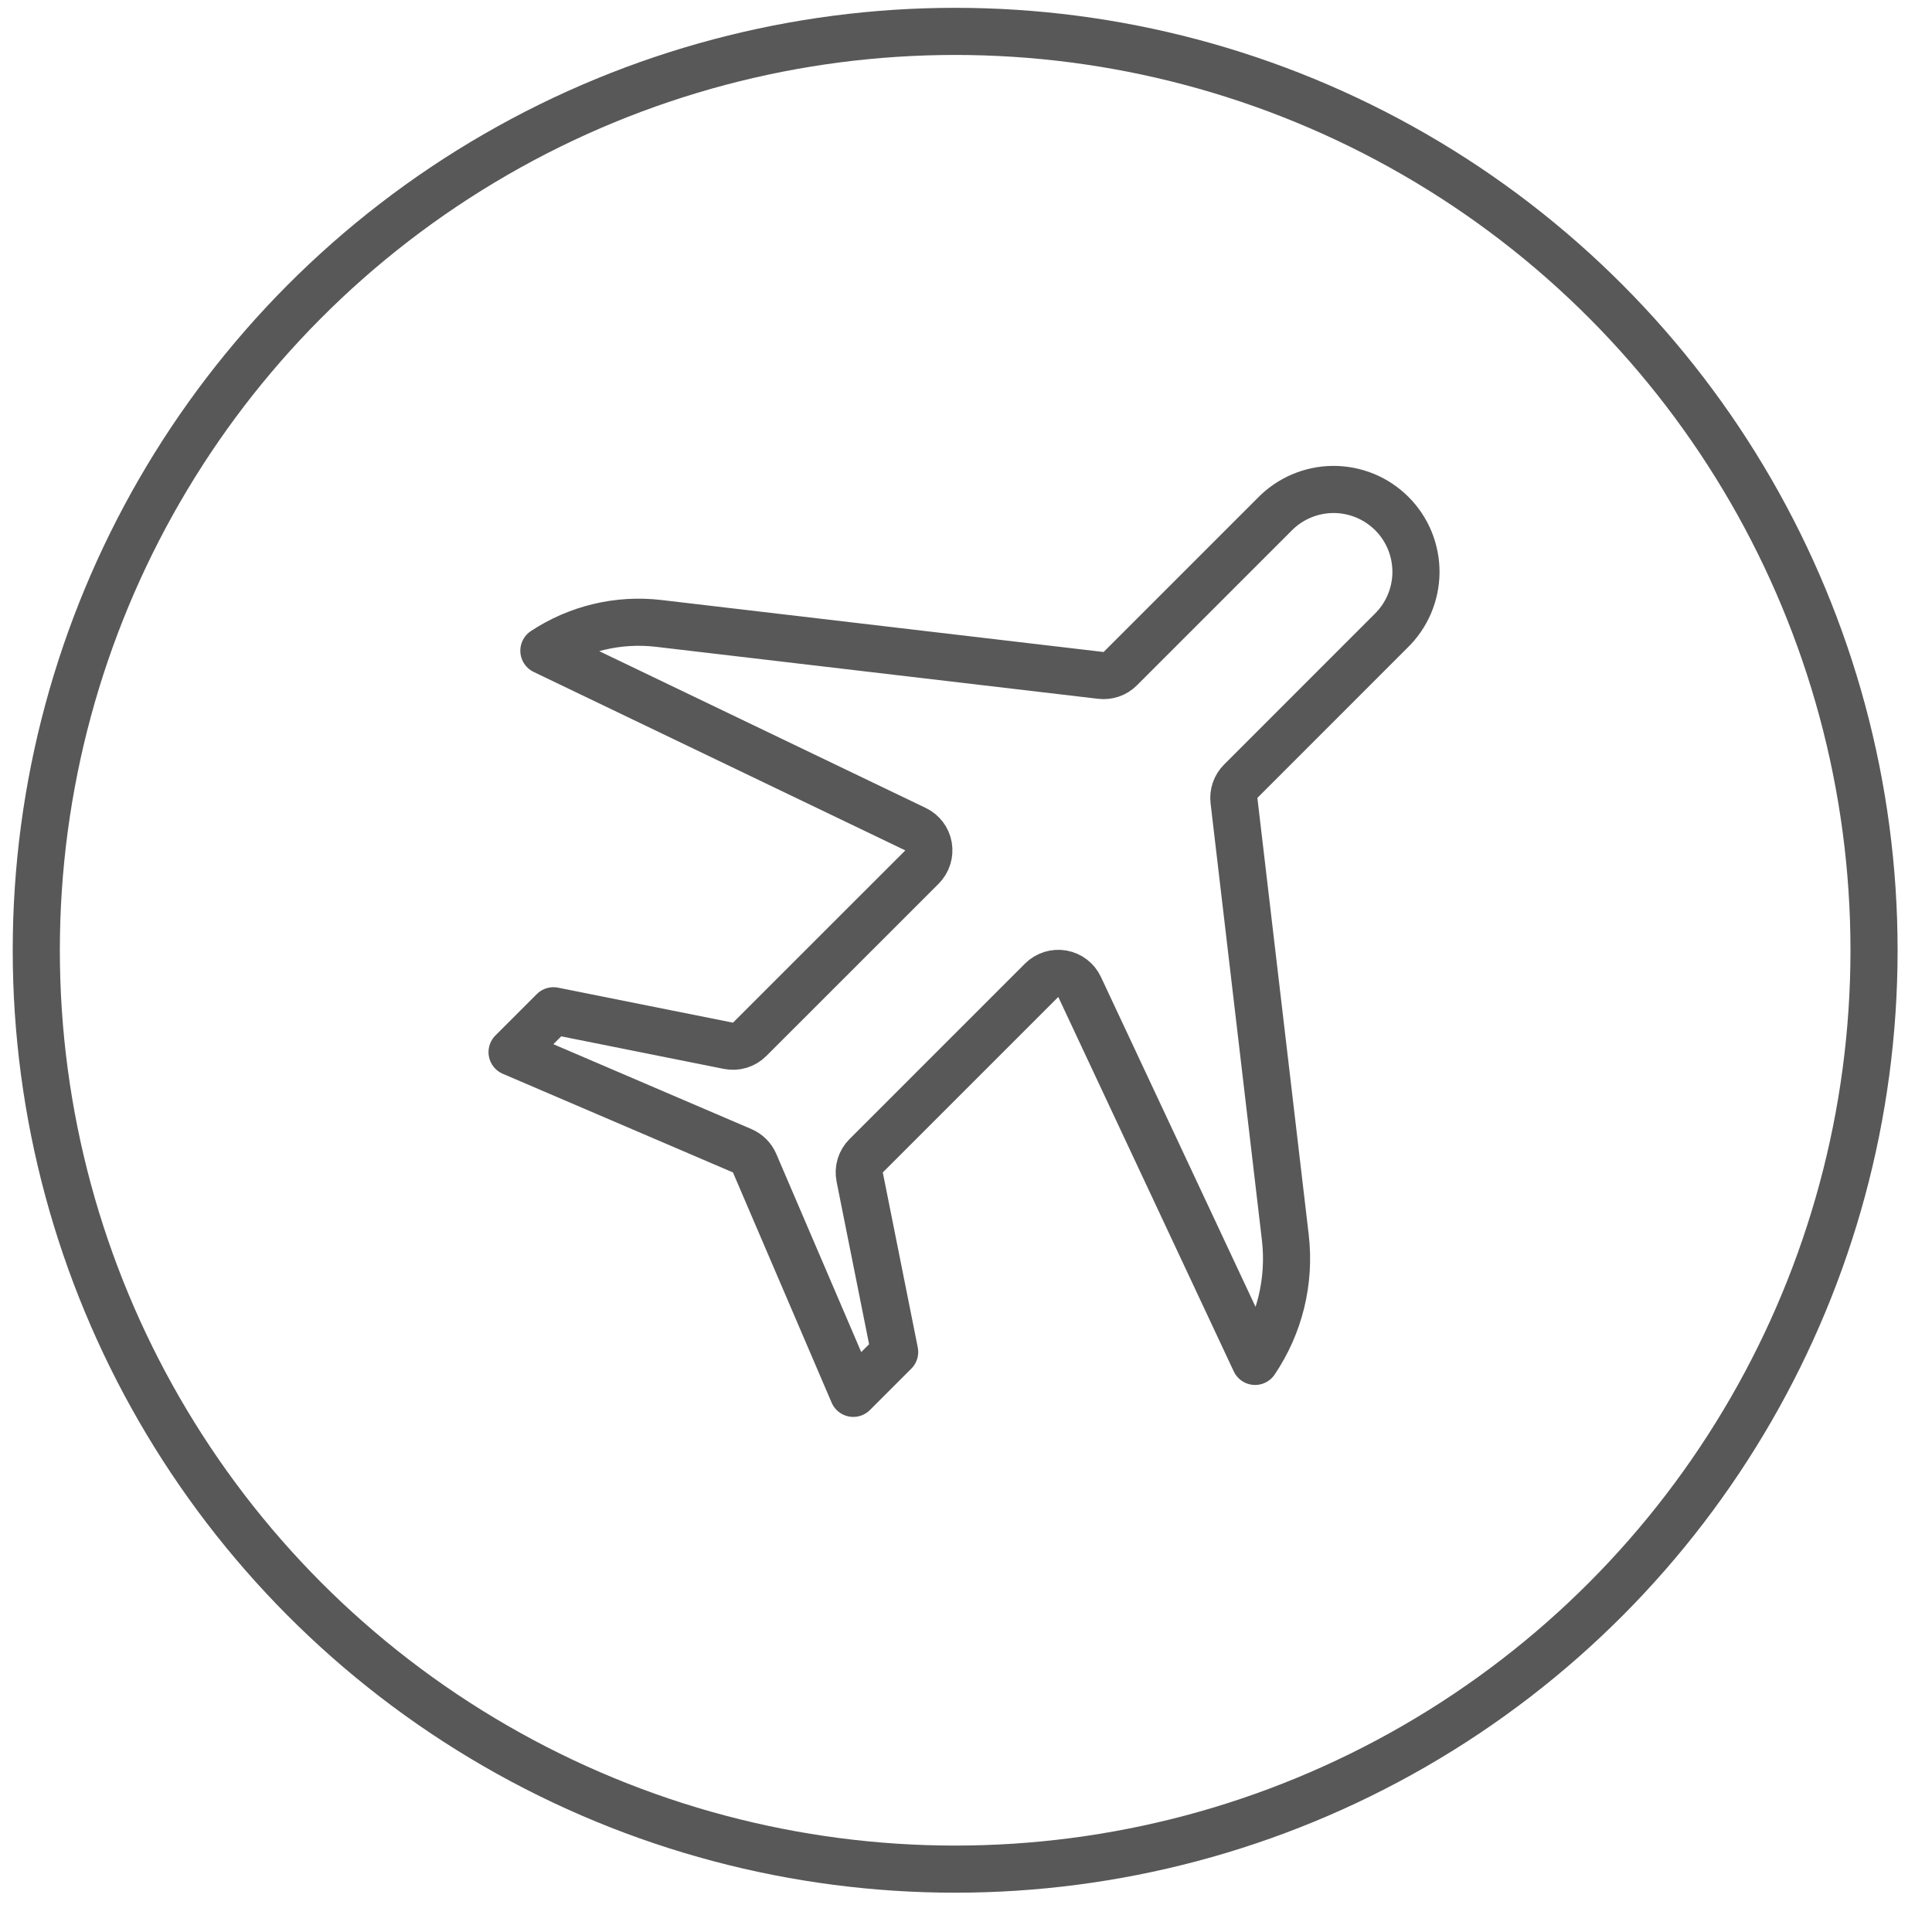 <?xml version="1.0" encoding="UTF-8"?> <svg xmlns="http://www.w3.org/2000/svg" width="41" height="41" viewBox="0 0 41 41" fill="none"><circle cx="20.27" cy="20.166" r="19.5" stroke="#585858"></circle><path d="M26.635 28.891L22.911 20.945C22.842 20.797 22.705 20.692 22.545 20.664C22.384 20.636 22.22 20.688 22.105 20.803L18.381 24.527C18.262 24.645 18.211 24.815 18.244 24.979L18.986 28.691L18.108 29.569L16.014 24.684C15.963 24.566 15.869 24.472 15.751 24.421L10.867 22.328L11.745 21.45L15.457 22.193C15.621 22.226 15.791 22.175 15.909 22.056L19.566 18.4C19.68 18.285 19.732 18.122 19.705 17.962C19.678 17.802 19.575 17.666 19.428 17.596L11.542 13.809C12.255 13.339 13.117 13.128 13.981 13.23L23.362 14.333C23.514 14.351 23.666 14.299 23.774 14.19L27.037 10.927L27.037 10.927L27.043 10.921C27.204 10.754 27.397 10.621 27.611 10.529C27.824 10.438 28.053 10.389 28.285 10.387C28.518 10.385 28.748 10.43 28.963 10.517C29.177 10.605 29.373 10.735 29.537 10.899C29.701 11.063 29.831 11.258 29.919 11.473C30.006 11.688 30.051 11.918 30.049 12.15C30.047 12.383 29.998 12.612 29.907 12.825C29.815 13.039 29.682 13.232 29.515 13.393L29.515 13.393L29.509 13.399L26.33 16.579C26.222 16.687 26.169 16.839 26.187 16.991L27.276 26.256C27.386 27.191 27.153 28.125 26.635 28.891Z" stroke="#585858" stroke-linejoin="round"></path></svg> 